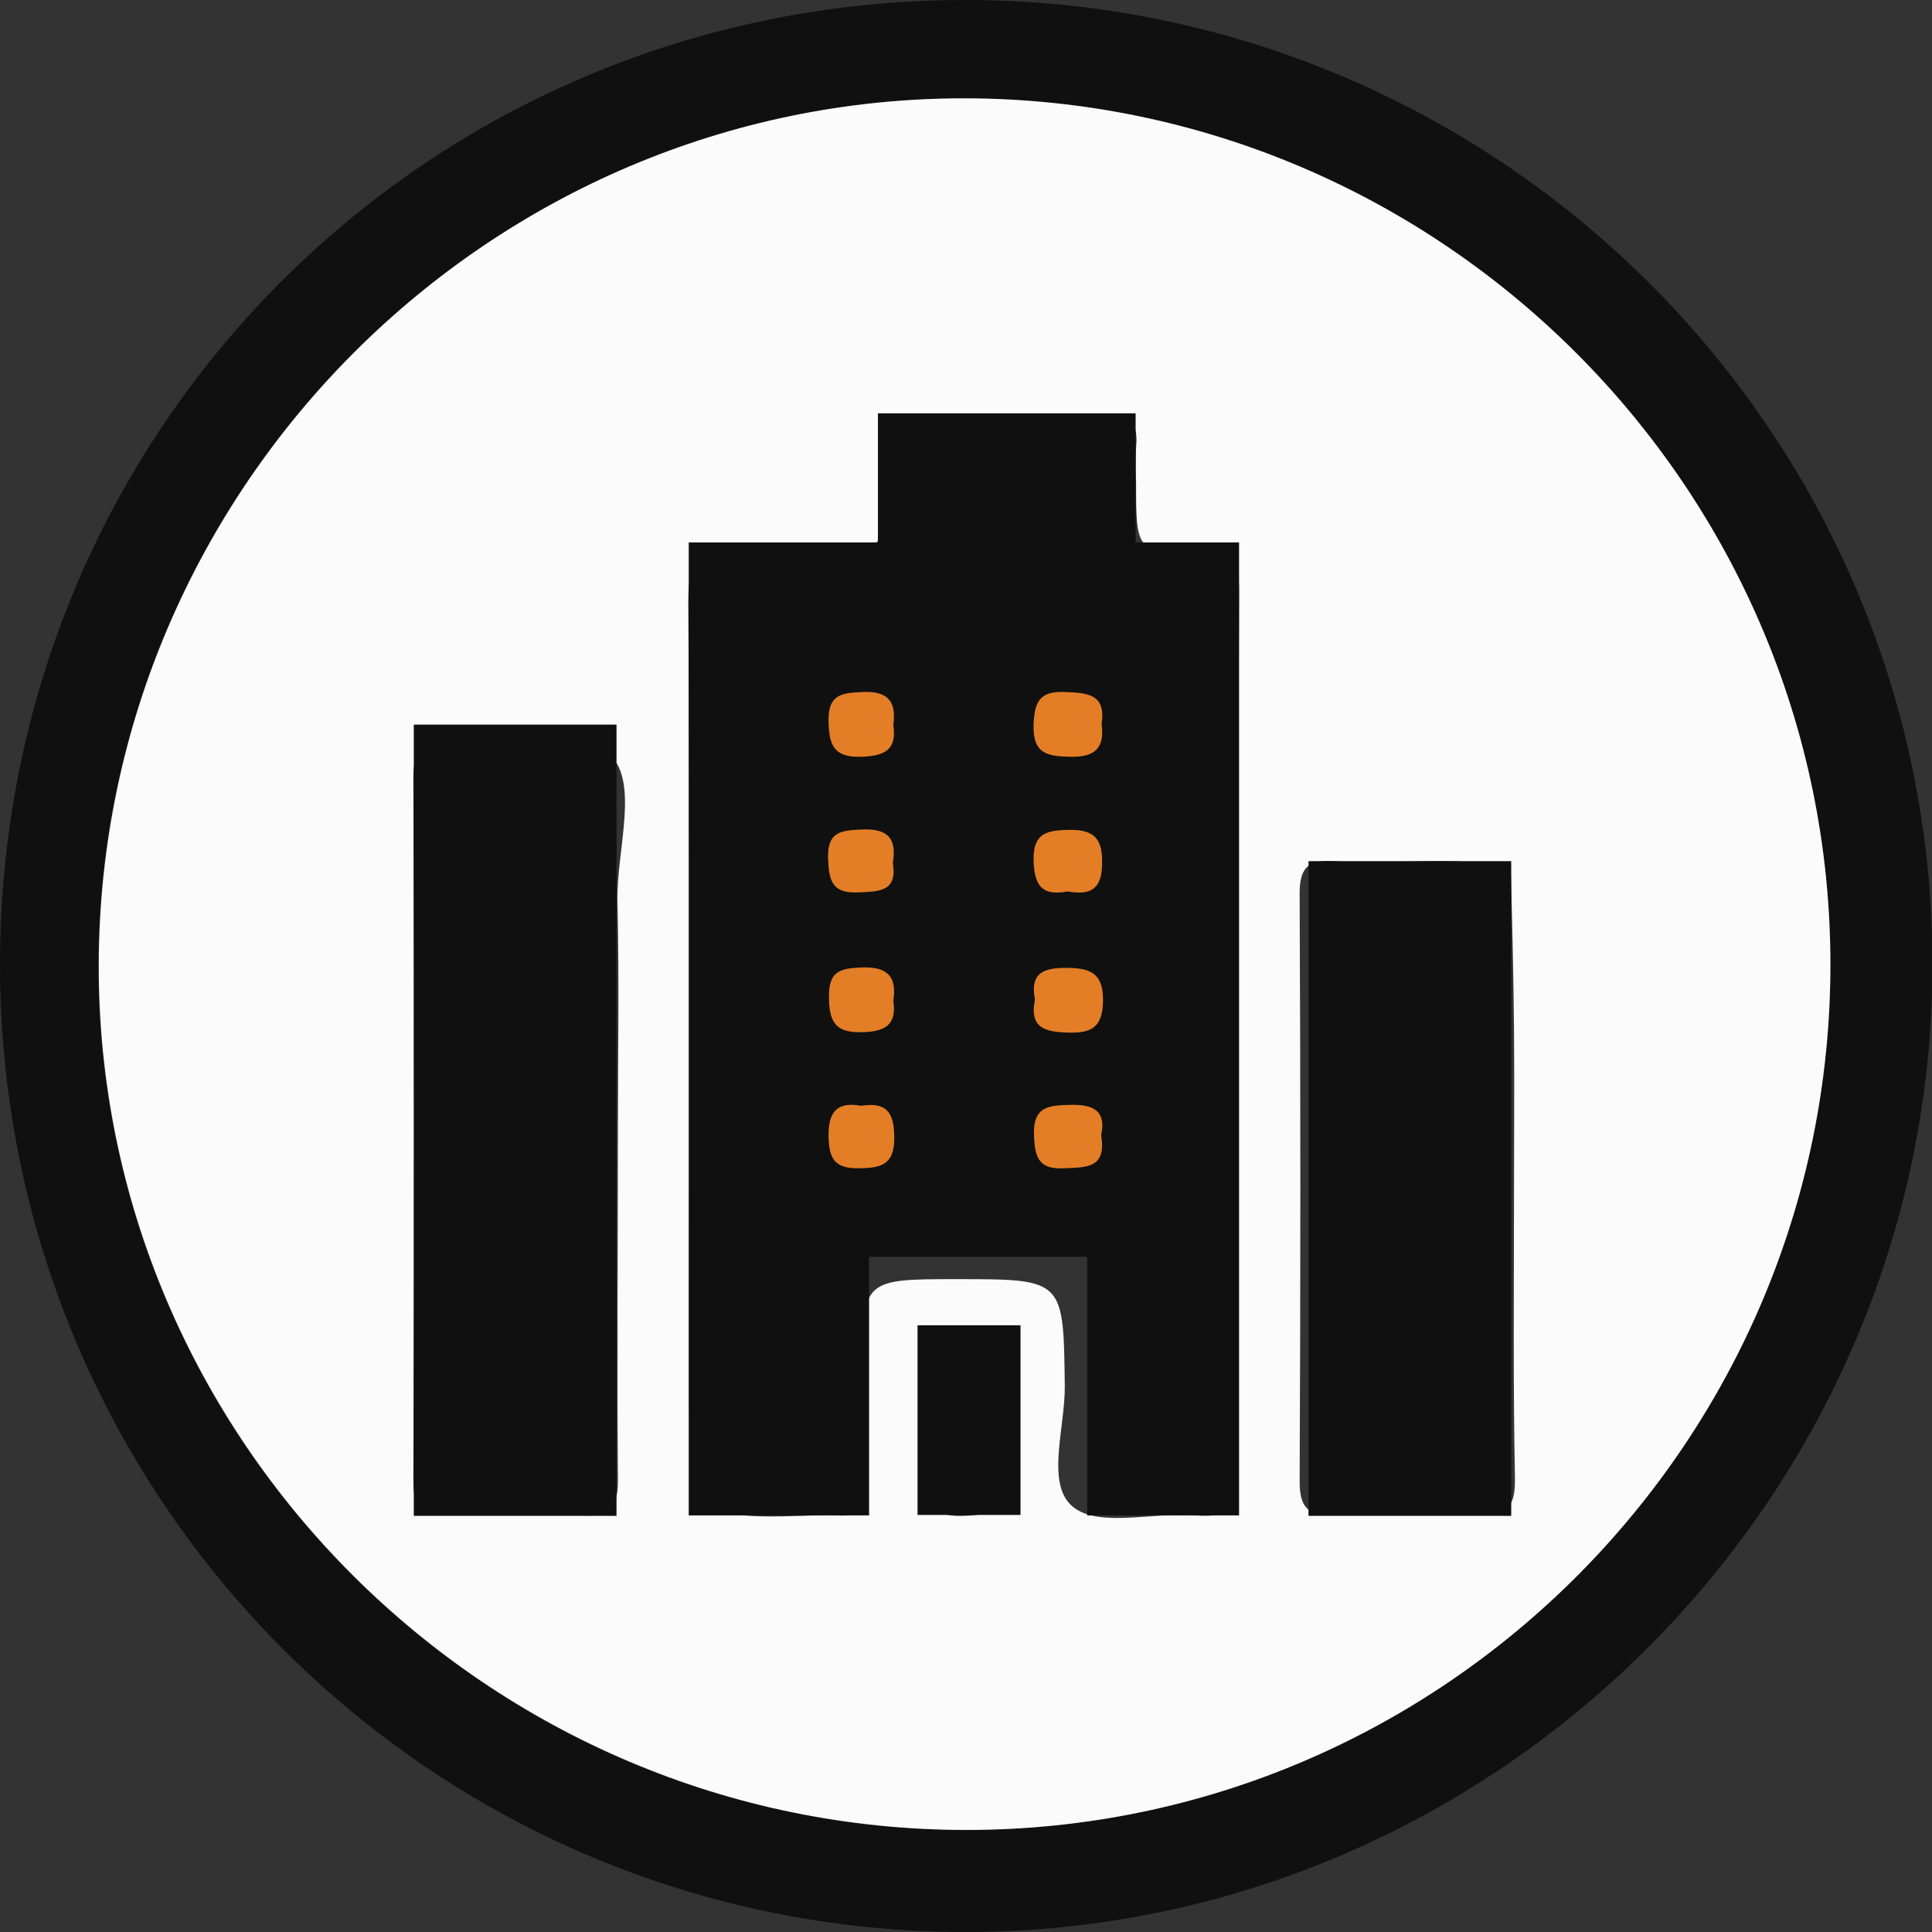 <?xml version="1.0" encoding="utf-8"?>
<!-- Generator: Adobe Illustrator 24.3.0, SVG Export Plug-In . SVG Version: 6.00 Build 0)  -->
<svg version="1.1" id="Layer_1" xmlns="http://www.w3.org/2000/svg" xmlns:xlink="http://www.w3.org/1999/xlink" x="0px" y="0px"
	 viewBox="0 0 414.6 414.6" style="enable-background:new 0 0 414.6 414.6;" xml:space="preserve">
<rect x="0" y="0" width="414.6" height="414.6" fill="#333333" stroke="none"/>
<style type="text/css">
	.st0{fill:#101010;}
	.st1{fill:#FBFBFB;}
	.st2{fill:#E47E26;}
</style>
<g id="Layer_2_1_">
	<g id="Layer_1-2">
		<path class="st0" d="M0,207.5C-0.3,92.5,91.5,0.3,206.6,0c114.6-0.3,207.9,92.4,208.1,206.6c0.1,114.1-93.2,207.8-207.1,208
			C93.1,414.8,0.3,322.2,0,207.5z M392.8,206.8c-0.1-102.1-83.5-185.6-185.7-185.7C105.2,21,21.5,104.5,21.1,206.7
			s83.7,186.2,186.4,186C309.7,392.6,392.8,309.2,392.8,206.8z"/>
		<path class="st1" d="M392.8,206.8c0.1,102.3-83,185.8-185.2,185.9c-102.7,0.1-186.8-83.8-186.4-186S105.2,21,207.1,21.1
			C309.3,21.3,392.7,104.7,392.8,206.8z M265.8,222c0-31.7-0.1-63.5,0.1-95.2c0-5.9-1.1-8.2-7.6-8.1c-14.5,0.1-14.5-0.3-14.5-15
			c-0.1-2.6-0.1-5.1,0-7.7c0.5-5-1.1-7.3-6.6-7.1c-13.9,0.3-27.7,0.3-41.6,0c-5.4-0.1-6.8,1.8-6.9,6.9c-0.1,7.5,3.7,17.7-1.8,21.8
			c-5,3.7-14.7,1.2-22.3,1.3c-2.2,0.2-4.4,0.2-6.6,0c-8.2-1.4-10.3,1.8-10.3,10.1c0.4,55.8,0.2,111.6,0.2,167.5
			c0,29.7,0,29.7,29.8,28.6c0.4,0,0.7,0,1.1,0c4.7,0.7,6.5-1.1,6.3-6c-0.3-8-0.1-16-0.1-24.1c0-20.5,0-20.5,20.3-20.5
			c23.1,0,22.9,0,23.2,22.9c0.1,9-4.2,21.2,1.8,26c5.6,4.5,17.4,1,26.4,1.8c7.2,0.6,9.1-1.8,9-9C265.6,284.7,265.8,253.4,265.8,222z
			 M132.6,242.8c0-16.4,0.3-32.8-0.1-49.2c-0.3-11.1,5.1-26.7-2.3-32.2c-7.6-5.6-22.3-1.5-34-2c-5.6-0.2-7.5,1.6-7.5,7.5
			c0.2,50.3,0.2,100.7,0,151c0,6,2.1,7.5,7.6,7.3c9.5-0.4,19-0.5,28.4,0c6.2,0.3,8-1.7,7.9-7.9C132.4,292.4,132.6,267.6,132.6,242.8
			L132.6,242.8z M324.9,256c0-11.7,0.1-23.3,0-35s-0.4-23.2-0.7-34.8c-12.5-2.8-25.3-0.4-37.9-1.4c-5.8-0.4-7.5,1.6-7.4,7.4
			c0.2,41.9,0.2,83.8,0,125.8c0,6.1,2.3,7.3,7.7,7.1c10.2-0.3,20.4-0.5,30.6,0c6.3,0.3,8-1.8,7.9-7.9
			C324.7,296.8,324.9,276.3,324.9,256L324.9,256z M199.3,306c0,3.6,0.3,7.3-0.1,10.9c-0.5,5.6,0.5,8.6,7.4,8.4
			c6.2-0.2,9.4-1,8.7-8.3c-0.6-6.9-0.6-13.8,0-20.6c0.4-6.1-0.7-9-8-9c-7.1,0-8.8,2.6-8.1,8.8C199.5,299.4,199.4,302.7,199.3,306
			L199.3,306z"/>
		<rect x="88.8" y="155.5" class="st0" width="43.5" height="169.8"/>
		<rect x="280.8" y="184.8" class="st0" width="43.5" height="140.5"/>
		<polygon class="st0" points="243.7,116.4 243.7,88.7 188.4,88.7 188.4,116.4 147.8,116.4 147.8,325.2 186.5,325.2 186.5,269.7 
			233.3,269.7 233.3,325.2 265.9,325.2 265.9,116.4 		"/>
		<path class="st0" d="M236.4,155.3c1-6.5-3.2-6.6-7.9-6.8c-5.4-0.2-6.4,2.1-6.6,7c-0.2,6.4,3.1,6.8,8,6.9
			C235.1,162.5,237.1,160.4,236.4,155.3z M222.1,214.5c-1.2,6.3,2.4,7,7.5,7s6.9-1.6,7.1-6.8c0.1-6.2-2.9-7-8-7.1
			S221,209,222.1,214.5z M191.7,155.6c0.8-5-1-7.3-6.4-7.1c-4.3,0.2-7.6,0.3-7.5,6.2c0.1,5.2,1.1,7.9,7.1,7.7
			C189.8,162.2,192.5,160.9,191.7,155.6z M229.1,191.3c4.1,0.7,7.4,0.2,7.5-5.8c0.1-5.7-1.8-7.7-7.5-7.5c-4.9,0.2-7.3,1-7.2,6.6
			C221.9,189.7,223.3,192.3,229.1,191.3z M191.7,214.7c0.8-5-1.2-7.2-6.4-7c-4.4,0.1-7.5,0.3-7.4,6.2c0.1,5.3,1.2,7.9,7.1,7.7
			C189.9,221.4,192.5,220,191.7,214.7z M236.3,243.6c1.1-4.9-1.4-6.5-6.5-6.5c-4.8,0.1-8.3,0.2-8,6.7c0.2,4.9,1.3,7.2,6.6,6.9
			C233.1,250.5,237.5,250.7,236.3,243.6L236.3,243.6z M191.6,185.2c0.8-4.9-0.7-7.4-6.4-7.2c-4.5,0.2-7.6,0.4-7.5,6.3
			c0.2,4.8,0.9,7.5,6.6,7.2C188.8,191.3,192.7,191.3,191.6,185.2L191.6,185.2z M184.8,237.2c-5-0.9-7,1.1-7,6.4
			c0.1,4.8,1,7.1,6.5,7.1c5.3-0.1,7.8-1.2,7.6-7.1C191.7,238.3,189.7,236.5,184.8,237.2L184.8,237.2z"/>
		<path class="st0" d="M199.3,305.9c0.2-3.3,0.1-6.5-0.1-9.8c-0.7-6.3,0.9-8.8,8.1-8.8c7.3,0,8.4,2.8,8,9c-0.6,6.9-0.6,13.8,0,20.6
			c0.7,7.3-2.6,8-8.7,8.3c-6.9,0.2-7.9-2.8-7.4-8.4C199.6,313.2,199.3,309.5,199.3,305.9z"/>
		<path class="st2" d="M236.4,155.3c0.7,5.1-1.3,7.2-6.6,7.1c-4.9-0.1-8.2-0.5-8-6.9c0.2-4.9,1.3-7.2,6.6-7
			C233.2,148.7,237.4,148.8,236.4,155.3z"/>
		<path class="st2" d="M222.1,214.5c-1.1-5.5,1.6-6.8,6.6-6.8s8.1,0.9,8,7.1c-0.1,5.2-2,6.9-7.1,6.8S220.8,220.8,222.1,214.5z"/>
		<path class="st2" d="M191.7,155.6c0.8,5.3-1.8,6.6-6.8,6.8c-6,0.2-7-2.5-7.1-7.7c-0.1-5.9,3.1-6,7.5-6.2
			C190.6,148.3,192.4,150.6,191.7,155.6z"/>
		<path class="st2" d="M229.1,191.3c-5.8,1.1-7.1-1.6-7.3-6.6c-0.1-5.6,2.4-6.5,7.2-6.6c5.8-0.2,7.7,1.8,7.5,7.5
			C236.4,191.5,233.2,192,229.1,191.3z"/>
		<path class="st2" d="M191.7,214.7c0.8,5.3-1.8,6.7-6.7,6.8c-5.9,0.2-7.1-2.4-7.1-7.7c-0.1-5.9,3.1-6,7.4-6.2
			C190.5,207.5,192.5,209.7,191.7,214.7z"/>
		<path class="st2" d="M236.3,243.6c1.2,7.1-3.1,6.9-7.8,7.1c-5.4,0.3-6.4-2-6.6-6.9c-0.3-6.5,3.2-6.6,8-6.7
			C234.9,237,237.4,238.6,236.3,243.6z"/>
		<path class="st2" d="M191.6,185.2c1,6.1-2.8,6.1-7.3,6.3c-5.7,0.3-6.4-2.4-6.6-7.2c-0.2-6,2.9-6.1,7.5-6.3
			C190.9,177.8,192.4,180.3,191.6,185.2z"/>
		<path class="st2" d="M184.8,237.3c5-0.8,7,1,7.1,6.3c0.2,6-2.3,7.1-7.6,7.1c-5.5,0.1-6.4-2.3-6.5-7.1
			C177.8,238.4,179.8,236.4,184.8,237.3z"/>
	</g>
</g>
<rect x="196.9" y="284.4" class="st0" width="22.1" height="40.7"/>
</svg>
